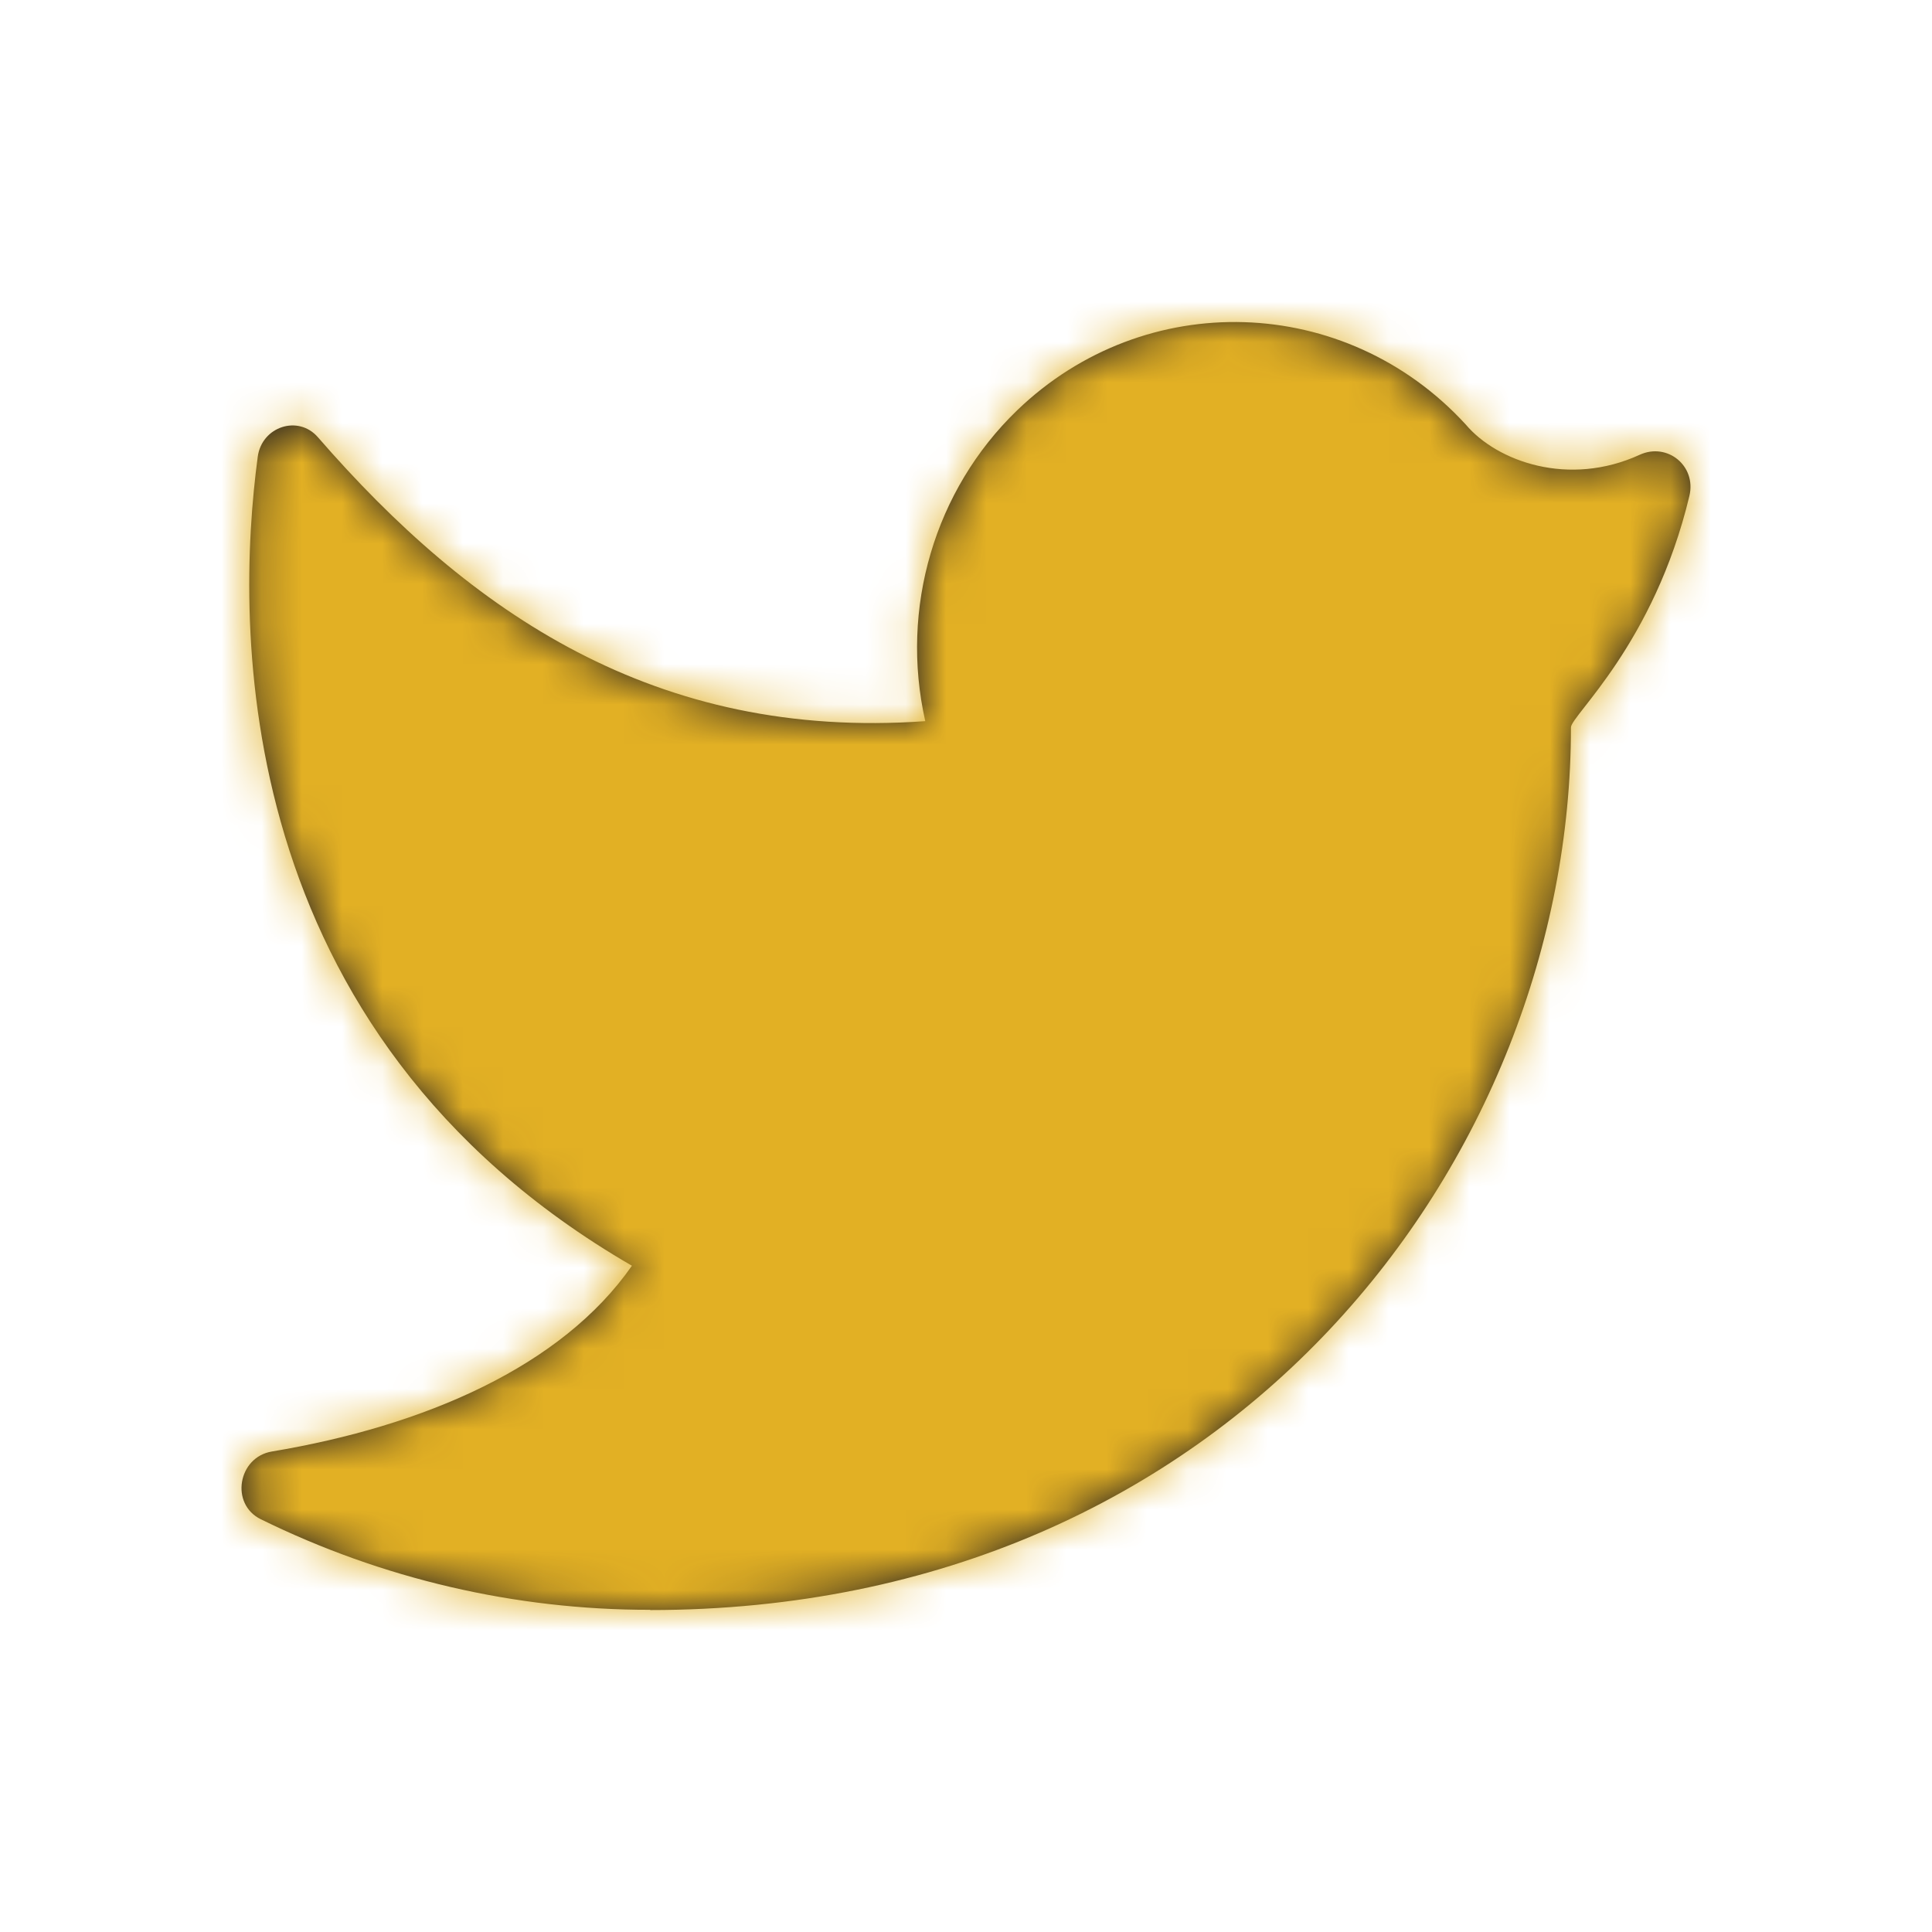<svg width="48" height="48" viewBox="0 0 48 48" fill="none" xmlns="http://www.w3.org/2000/svg">
<g id="Icon/Fill/twitter">
<path id="Mask" fill-rule="evenodd" clip-rule="evenodd" d="M16.154 40.001C30.646 40.001 39.03 28.749 39.03 18.071C39.03 17.777 41.09 16.009 41.972 12.323C42.152 11.575 41.424 10.985 40.738 11.299C38.978 12.107 37.192 11.467 36.416 10.547C33.432 7.293 28.442 7.137 25.268 10.197C23.222 12.171 22.354 15.111 22.988 17.917C16.286 18.395 11.684 15.219 7.9 10.865C7.412 10.299 6.506 10.597 6.404 11.345C5.844 15.509 5.668 25.633 15.7 31.447C13.958 33.951 10.548 35.429 6.752 36.063C5.912 36.205 5.712 37.369 6.48 37.745C9.488 39.225 12.794 39.999 16.154 39.995" fill="#231F20"/>
<mask id="mask0" mask-type="alpha" maskUnits="userSpaceOnUse" x="6" y="8" width="36" height="33">
<path id="Mask_2" fill-rule="evenodd" clip-rule="evenodd" d="M16.154 40.001C30.646 40.001 39.03 28.749 39.03 18.071C39.03 17.777 41.09 16.009 41.972 12.323C42.152 11.575 41.424 10.985 40.738 11.299C38.978 12.107 37.192 11.467 36.416 10.547C33.432 7.293 28.442 7.137 25.268 10.197C23.222 12.171 22.354 15.111 22.988 17.917C16.286 18.395 11.684 15.219 7.9 10.865C7.412 10.299 6.506 10.597 6.404 11.345C5.844 15.509 5.668 25.633 15.7 31.447C13.958 33.951 10.548 35.429 6.752 36.063C5.912 36.205 5.712 37.369 6.48 37.745C9.488 39.225 12.794 39.999 16.154 39.995" fill="white"/>
</mask>
<g mask="url(#mask0)">
<g id="&#240;&#159;&#142;&#168; Color">
<rect id="Base" width="48" height="48" fill="#E2B024"/>
</g>
</g>
</g>
</svg>
